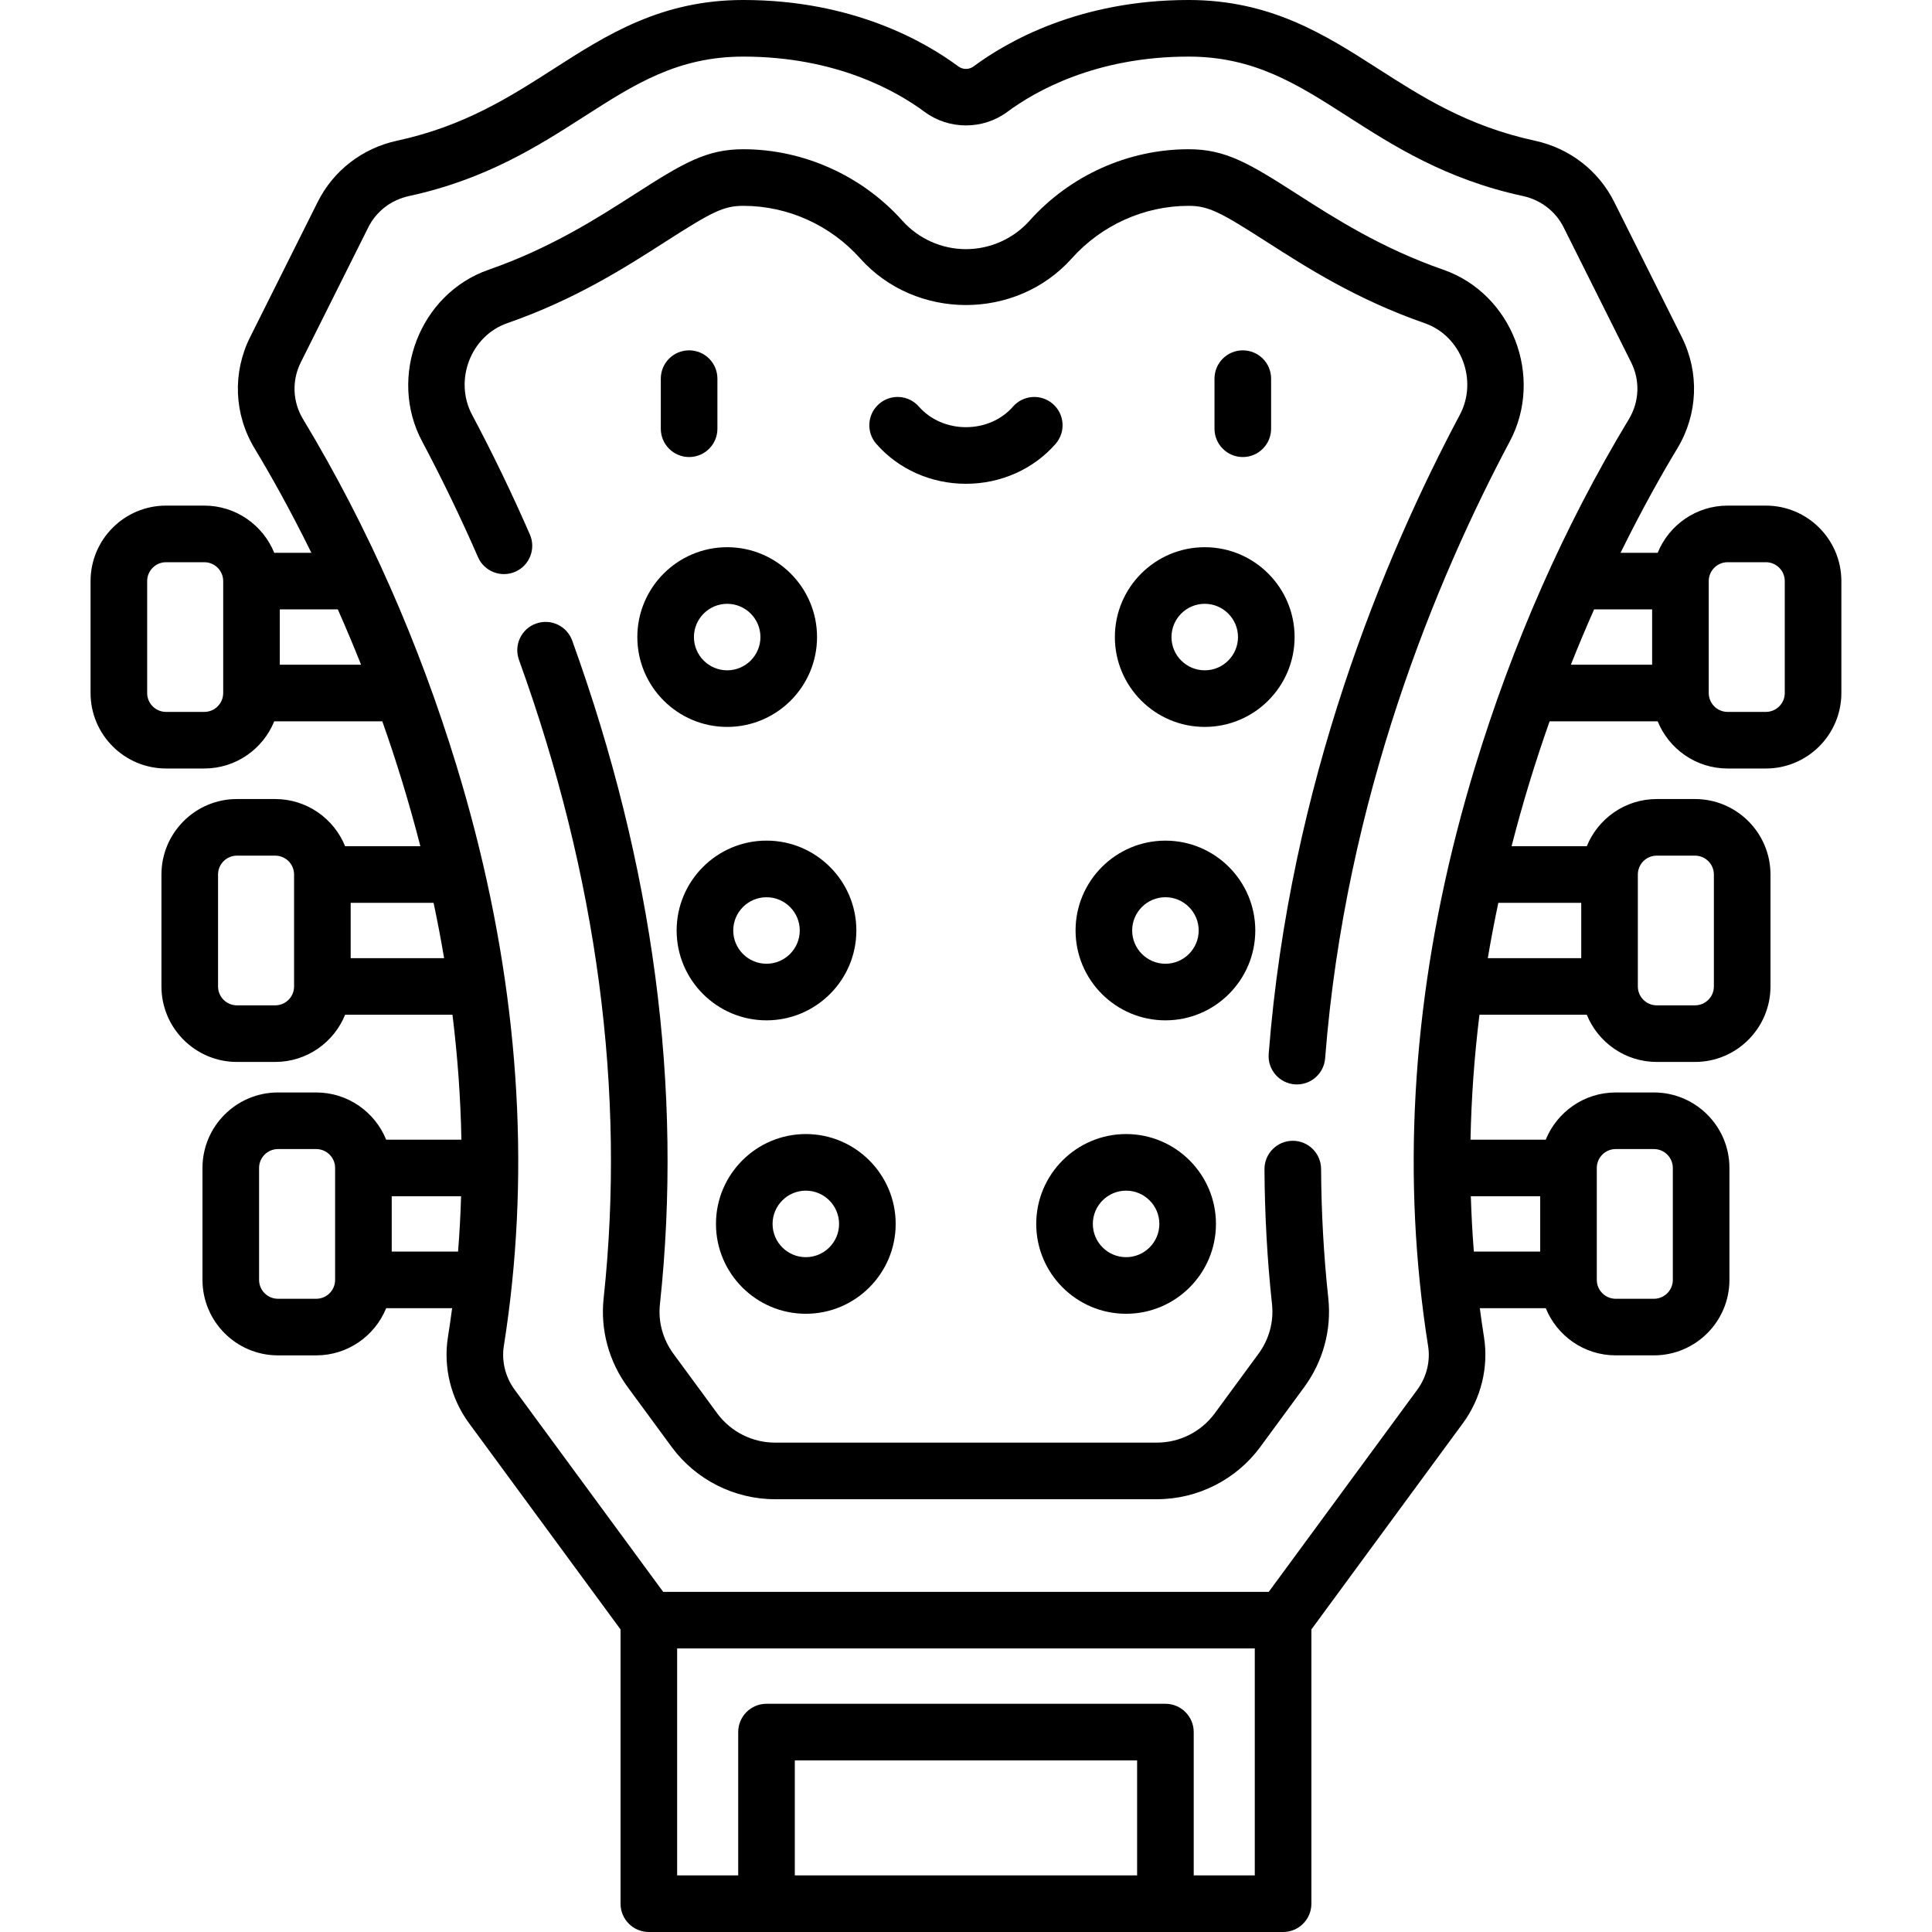 <svg height="512pt" viewBox="-24 0 512 512" width="512pt" xmlns="http://www.w3.org/2000/svg"><path d="m158.621 121.121c4.145 0 7.5-3.359 7.5-7.5v-13.277c0-4.145-3.355-7.5-7.5-7.5-4.141 0-7.5 3.355-7.5 7.5v13.277c0 4.141 3.359 7.5 7.5 7.5zm0 0"/><path d="m312.855 113.621v-13.277c0-4.145-3.359-7.5-7.5-7.5s-7.5 3.355-7.5 7.5v13.277c0 4.141 3.359 7.5 7.5 7.5s7.5-3.359 7.5-7.5zm0 0"/><path d="m255.031 107.051c-3.117-2.727-7.855-2.406-10.582.711-3.023 3.461-7.566 5.445-12.461 5.445-4.891 0-9.434-1.984-12.461-5.445-2.723-3.117-7.461-3.438-10.582-.711-3.121 2.727-3.438 7.465-.711 10.582 5.875 6.723 14.531 10.574 23.754 10.574 9.223 0 17.879-3.852 23.754-10.574 2.727-3.117 2.41-7.855-.711-10.582zm0 0"/><path d="m102.676 147.645c1.66 3.797 6.082 5.531 9.875 3.871 3.797-1.656 5.527-6.078 3.871-9.875-4.742-10.855-9.898-21.531-15.324-31.734-4.816-9.055-.422-20.867 9.328-24.262 18.059-6.289 31.242-14.742 41.836-21.535 12.273-7.871 15.41-9.559 20.734-9.559 11.805 0 23.082 5.125 30.953 13.93 14.734 16.484 41.355 16.473 56.082 0 7.855-8.785 19.168-13.93 30.953-13.93 5.324 0 8.457 1.688 20.734 9.559 10.59 6.793 23.773 15.246 41.832 21.535 9.766 3.402 14.148 15.203 9.332 24.262-20.027 37.652-45.074 97.605-50.668 169.398-.32 4.129 2.766 7.738 6.895 8.059.199.016.398.023.594.023 3.875 0 7.16-2.988 7.469-6.918 5.391-69.215 29.598-127.125 48.953-163.52 9.074-17.059.637-39.105-17.637-45.473-16.391-5.707-28.746-13.629-38.672-19.992-12.906-8.277-19.023-11.934-28.832-11.934-16.039 0-31.449 6.977-42.137 18.934-4.285 4.793-10.43 7.543-16.859 7.543-6.426 0-12.574-2.75-16.855-7.543-10.633-11.895-26.176-18.934-42.137-18.934-9.809 0-15.926 3.66-28.832 11.934-9.93 6.367-22.281 14.289-38.672 19.996-18.305 6.375-26.707 28.418-17.637 45.473 5.246 9.859 10.234 20.188 14.82 30.691zm0 0"/><path d="m326.102 309.781c-.023-4.129-3.375-7.461-7.5-7.461-.012 0-.027 0-.039 0-4.145.023-7.484 3.398-7.461 7.539.062 12.039.734 24.082 1.996 35.793.5 4.633-.773 9.289-3.586 13.117l-11.609 15.801c-3.559 4.848-9.273 7.738-15.289 7.738h-101.25c-6.012 0-11.727-2.895-15.285-7.738l-11.609-15.801c-2.812-3.828-4.086-8.484-3.586-13.117 6.141-57.039-1.68-116.215-23.246-175.891-1.41-3.895-5.707-5.91-9.605-4.504-3.895 1.406-5.91 5.707-4.504 9.602 20.785 57.512 28.336 114.438 22.441 169.188-.902 8.367 1.375 16.75 6.41 23.602l11.609 15.801c6.375 8.68 16.609 13.859 27.375 13.859h101.25c10.77 0 21-5.18 27.375-13.859l11.609-15.801c5.035-6.855 7.312-15.234 6.414-23.605-1.207-11.203-1.852-22.734-1.91-34.262zm0 0"/><path d="m189.551 300.535c-13.129 0-23.812 10.684-23.812 23.816 0 13.129 10.684 23.812 23.812 23.812 13.133 0 23.812-10.684 23.812-23.812 0-13.133-10.68-23.816-23.812-23.816zm0 32.629c-4.859 0-8.812-3.953-8.812-8.812 0-4.859 3.953-8.816 8.812-8.816s8.812 3.957 8.812 8.816c0 4.859-3.953 8.812-8.812 8.812zm0 0"/><path d="m168.711 192.641c13.133 0 23.812-10.68 23.812-23.812s-10.68-23.812-23.812-23.812c-13.133 0-23.812 10.684-23.812 23.812s10.68 23.812 23.812 23.812zm0-32.625c4.859 0 8.812 3.953 8.812 8.812s-3.953 8.812-8.812 8.812c-4.859 0-8.812-3.953-8.812-8.812s3.953-8.812 8.812-8.812zm0 0"/><path d="m179.133 222.773c-13.133 0-23.816 10.684-23.816 23.816 0 13.129 10.684 23.812 23.816 23.812 13.129 0 23.812-10.684 23.812-23.812 0-13.133-10.684-23.816-23.812-23.816zm0 32.629c-4.863 0-8.816-3.953-8.816-8.812s3.953-8.812 8.816-8.812c4.859 0 8.812 3.953 8.812 8.812s-3.953 8.812-8.812 8.812zm0 0"/><path d="m250.613 324.352c0 13.129 10.684 23.812 23.816 23.812 13.129 0 23.812-10.684 23.812-23.812 0-13.133-10.684-23.816-23.812-23.816-13.133 0-23.816 10.684-23.816 23.816zm23.816-8.816c4.859 0 8.812 3.957 8.812 8.816 0 4.859-3.953 8.812-8.812 8.812-4.859 0-8.816-3.953-8.816-8.812 0-4.859 3.953-8.816 8.816-8.816zm0 0"/><path d="m271.453 168.828c0 13.129 10.684 23.812 23.816 23.812 13.129 0 23.812-10.684 23.812-23.812 0-13.133-10.684-23.812-23.812-23.812-13.133 0-23.816 10.68-23.816 23.812zm32.629 0c0 4.859-3.953 8.812-8.812 8.812s-8.816-3.953-8.816-8.812 3.957-8.812 8.816-8.812 8.812 3.953 8.812 8.812zm0 0"/><path d="m261.035 246.59c0 13.129 10.684 23.812 23.812 23.812 13.133 0 23.816-10.684 23.816-23.812 0-13.133-10.684-23.812-23.816-23.812-13.129 0-23.812 10.68-23.812 23.812zm23.812-8.816c4.863 0 8.816 3.957 8.816 8.816s-3.953 8.812-8.816 8.812c-4.859 0-8.812-3.953-8.812-8.812s3.953-8.816 8.812-8.816zm0 0"/><path d="m20.004 203.66h10.141c8.379 0 15.559-5.18 18.531-12.504h28.641c1.828 5.176 3.605 10.535 5.301 16.078 1.738 5.691 3.328 11.363 4.781 17.023h-19.938c-2.973-7.32-10.152-12.504-18.531-12.504h-10.141c-11.031 0-20.004 8.973-20.004 20.004v29.664c0 11.027 8.973 20.004 20.004 20.004h10.141c8.379 0 15.559-5.184 18.531-12.504h28.449c1.371 11.125 2.16 22.164 2.367 33.098h-19.938c-2.977-7.32-10.156-12.504-18.535-12.504h-10.141c-11.027 0-20.004 8.973-20.004 20.004v29.664c0 11.027 8.977 20.004 20.004 20.004h10.141c8.379 0 15.559-5.184 18.535-12.504h17.477c-.34 2.562-.703 5.121-1.109 7.668-1.266 7.938.766 16.246 5.574 22.793l40.168 54.672v72.684c0 4.141 3.355 7.5 7.5 7.5h168.082c4.141 0 7.5-3.359 7.5-7.5v-72.684l40.168-54.676c4.809-6.543 6.84-14.852 5.574-22.789-.406-2.551-.77-5.105-1.109-7.668h17.477c2.977 7.32 10.156 12.5 18.531 12.5h10.141c11.031 0 20.004-8.973 20.004-20.004v-29.66c0-11.031-8.973-20.004-20.004-20.004h-10.141c-8.375 0-15.555 5.184-18.531 12.504h-19.941c.211-10.934 1-21.973 2.371-33.098h28.445c2.977 7.32 10.156 12.504 18.535 12.504h10.141c11.027 0 20.004-8.977 20.004-20.004v-29.664c0-11.031-8.977-20.004-20.004-20.004h-10.141c-8.379 0-15.559 5.184-18.535 12.504h-19.934c1.453-5.66 3.039-11.332 4.781-17.023 1.695-5.543 3.473-10.902 5.301-16.078h28.641c2.973 7.324 10.152 12.504 18.531 12.504h10.141c11.031 0 20.004-8.973 20.004-20.004v-29.66c0-11.031-8.973-20.004-20.004-20.004h-10.141c-8.379 0-15.559 5.184-18.531 12.504h-9.84c5.824-11.844 11.164-21.234 15.043-27.66 5.461-9.039 5.902-20.066 1.184-29.504l-17.902-35.797c-4.164-8.336-11.832-14.254-21.035-16.246-17.816-3.855-29.902-11.605-41.59-19.102-13.945-8.941-28.367-18.188-50.18-18.188-28.934 0-48.117 11.027-56.977 17.602-1.188.887-2.848.883-4.035 0-8.859-6.574-28.043-17.602-56.977-17.602-21.812 0-36.234 9.246-50.18 18.191-11.688 7.492-23.773 15.242-41.59 19.098-9.203 1.992-16.871 7.914-21.039 16.246l-17.898 35.797c-4.719 9.438-4.277 20.469 1.18 29.504 3.883 6.426 9.219 15.816 15.047 27.66h-9.84c-2.977-7.32-10.156-12.504-18.531-12.504h-10.141c-11.031 0-20.004 8.973-20.004 20.004v29.66c0 11.031 8.973 20.004 20.004 20.004zm33.93 57.762c0 2.758-2.242 5.004-5.004 5.004h-10.141c-2.758 0-5.004-2.246-5.004-5.004v-29.664c0-2.758 2.246-5.004 5.004-5.004h10.141c2.758 0 5.004 2.246 5.004 5.004zm15-7.5v-14.664h21.969c1.039 4.898 1.973 9.797 2.793 14.664zm341.113-22.164c0-2.758 2.242-5.004 5.004-5.004h10.141c2.758 0 5.004 2.246 5.004 5.004v29.664c0 2.758-2.246 5.004-5.004 5.004h-10.141c-2.762 0-5.004-2.246-5.004-5.004zm-15 22.164h-24.766c.82-4.867 1.754-9.766 2.793-14.664h21.973zm-335.238 90.266h-10.145c-2.758 0-5.004-2.246-5.004-5.004v-29.664c0-2.758 2.246-5.004 5.004-5.004h10.141c2.762 0 5.004 2.246 5.004 5.004v29.664c.004 2.758-2.242 5.004-5 5.004zm20.004-27.168h18.379c-.145 4.902-.41 9.801-.797 14.664h-17.582zm197.535 179.98h-90.715v-30.48h90.715zm31.184 0h-16.184v-37.98c0-4.141-3.355-7.5-7.5-7.5h-105.715c-4.145 0-7.5 3.359-7.5 7.5v37.98h-16.184v-60.145h153.082zm95.641-192.484h10.141c2.762 0 5.004 2.246 5.004 5.004v29.664c0 2.758-2.242 5.004-5.004 5.004h-10.141c-2.758 0-5.004-2.246-5.004-5.004v-29.664c0-2.758 2.246-5.004 5.004-5.004zm-20.004 12.504v14.664h-17.582c-.387-4.863-.652-9.762-.801-14.664zm49.668-168.027h10.141c2.758 0 5.004 2.246 5.004 5.004v29.66c0 2.762-2.246 5.004-5.004 5.004h-10.141c-2.762 0-5.004-2.242-5.004-5.004v-29.66c0-2.758 2.242-5.004 5.004-5.004zm-20.004 12.504v14.66h-21.539c.008-.016.016-.039.023-.055 1.949-4.898 3.996-9.773 6.133-14.59 0-.008.004-.012.004-.016zm-358.125-65.457 17.898-35.797c2.121-4.246 6.055-7.266 10.789-8.289 20.465-4.43 34.305-13.305 46.516-21.137 13.238-8.488 24.668-15.816 42.086-15.816 24.621 0 40.664 9.18 48.035 14.648 6.449 4.785 15.469 4.785 21.918 0 7.371-5.469 23.414-14.648 48.035-14.648 17.418 0 28.848 7.328 42.082 15.816 12.211 7.832 26.055 16.707 46.52 21.133 4.734 1.027 8.668 4.047 10.789 8.293l17.898 35.797c2.406 4.812 2.18 10.434-.602 15.039-17.344 28.715-30.848 59.703-40.652 91.77-14.344 46.906-19.281 92.93-14.746 137.066 0 .012 0 .023.004.043.578 5.613 1.297 11.199 2.184 16.754.641 4.004-.398 8.215-2.848 11.551l-39.379 53.594h-160.488l-39.379-53.594c-2.445-3.336-3.484-7.543-2.848-11.551.883-5.555 1.609-11.145 2.188-16.773 4.539-44.148-.398-90.176-14.746-137.09-9.781-31.988-23.348-63.117-40.652-91.766-2.781-4.609-3.008-10.23-.602-15.043zm-5.559 65.457h15.379c0 .004.004.008.004.012 2.137 4.82 4.184 9.699 6.137 14.602.004.02.012.031.02.047h-21.539zm-35.148-7.5c0-2.758 2.246-5.004 5.004-5.004h10.141c2.758 0 5.004 2.246 5.004 5.004v29.66c0 2.762-2.246 5.004-5.004 5.004h-10.141c-2.758 0-5.004-2.242-5.004-5.004zm0 0"/></svg>